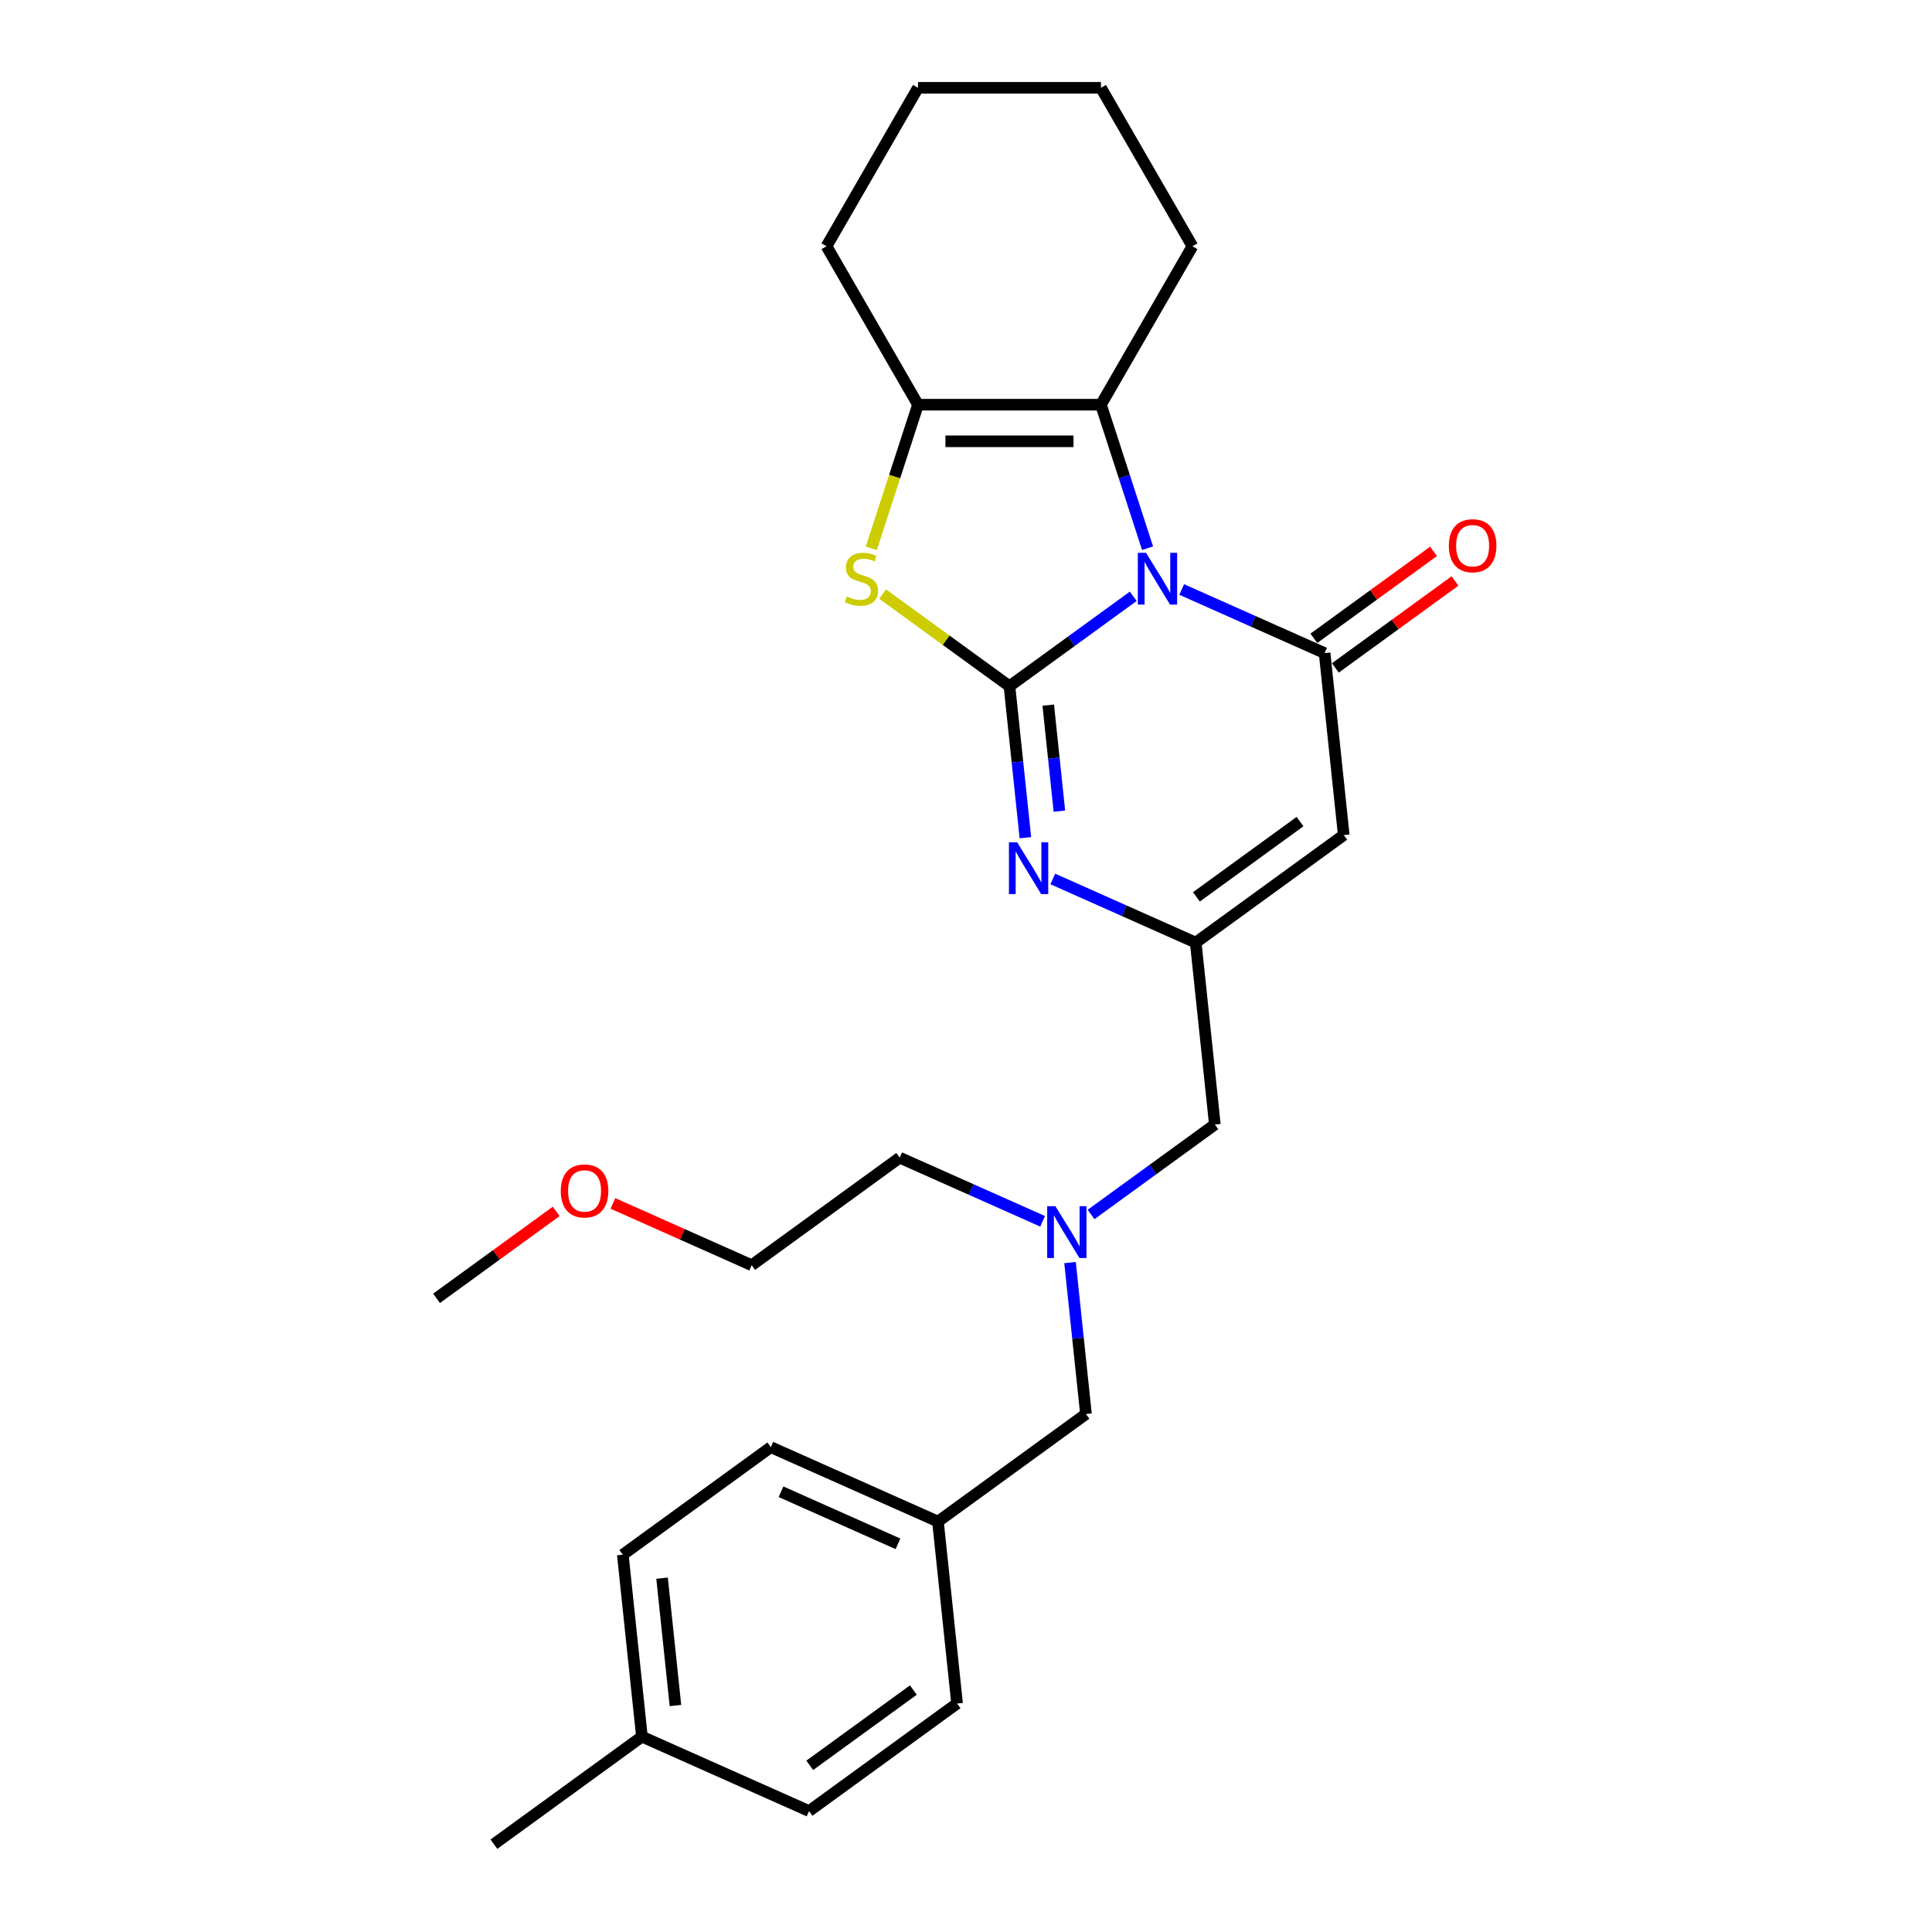 <?xml version='1.0' encoding='iso-8859-1'?>
<svg version='1.1' baseProfile='full'
              xmlns='http://www.w3.org/2000/svg'
                      xmlns:rdkit='http://www.rdkit.org/xml'
                      xmlns:xlink='http://www.w3.org/1999/xlink'
                  xml:space='preserve'
width='1000px' height='1000px' viewBox='0 0 1000 1000'>
<!-- END OF HEADER -->
<rect style='opacity:1.0;fill:#FFFFFF;stroke:none' width='1000' height='1000' x='0' y='0'> </rect>
<path class='bond-0' d='M 586.571,308.643 L 554.534,331.918' style='fill:none;fill-rule:evenodd;stroke:#0000FF;stroke-width:6px;stroke-linecap:butt;stroke-linejoin:miter;stroke-opacity:1' />
<path class='bond-0' d='M 554.534,331.918 L 522.498,355.194' style='fill:none;fill-rule:evenodd;stroke:#000000;stroke-width:6px;stroke-linecap:butt;stroke-linejoin:miter;stroke-opacity:1' />
<path class='bond-1' d='M 611.646,305.116 L 648.632,321.583' style='fill:none;fill-rule:evenodd;stroke:#0000FF;stroke-width:6px;stroke-linecap:butt;stroke-linejoin:miter;stroke-opacity:1' />
<path class='bond-1' d='M 648.632,321.583 L 685.617,338.05' style='fill:none;fill-rule:evenodd;stroke:#000000;stroke-width:6px;stroke-linecap:butt;stroke-linejoin:miter;stroke-opacity:1' />
<path class='bond-4' d='M 593.982,283.757 L 581.914,246.615' style='fill:none;fill-rule:evenodd;stroke:#0000FF;stroke-width:6px;stroke-linecap:butt;stroke-linejoin:miter;stroke-opacity:1' />
<path class='bond-4' d='M 581.914,246.615 L 569.846,209.472' style='fill:none;fill-rule:evenodd;stroke:#000000;stroke-width:6px;stroke-linecap:butt;stroke-linejoin:miter;stroke-opacity:1' />
<path class='bond-2' d='M 522.498,355.194 L 526.618,394.395' style='fill:none;fill-rule:evenodd;stroke:#000000;stroke-width:6px;stroke-linecap:butt;stroke-linejoin:miter;stroke-opacity:1' />
<path class='bond-2' d='M 526.618,394.395 L 530.738,433.595' style='fill:none;fill-rule:evenodd;stroke:#0000FF;stroke-width:6px;stroke-linecap:butt;stroke-linejoin:miter;stroke-opacity:1' />
<path class='bond-2' d='M 542.569,364.975 L 545.453,392.415' style='fill:none;fill-rule:evenodd;stroke:#000000;stroke-width:6px;stroke-linecap:butt;stroke-linejoin:miter;stroke-opacity:1' />
<path class='bond-2' d='M 545.453,392.415 L 548.337,419.855' style='fill:none;fill-rule:evenodd;stroke:#0000FF;stroke-width:6px;stroke-linecap:butt;stroke-linejoin:miter;stroke-opacity:1' />
<path class='bond-3' d='M 522.498,355.194 L 489.675,331.347' style='fill:none;fill-rule:evenodd;stroke:#000000;stroke-width:6px;stroke-linecap:butt;stroke-linejoin:miter;stroke-opacity:1' />
<path class='bond-3' d='M 489.675,331.347 L 456.853,307.501' style='fill:none;fill-rule:evenodd;stroke:#CCCC00;stroke-width:6px;stroke-linecap:butt;stroke-linejoin:miter;stroke-opacity:1' />
<path class='bond-5' d='M 685.617,338.05 L 695.516,432.227' style='fill:none;fill-rule:evenodd;stroke:#000000;stroke-width:6px;stroke-linecap:butt;stroke-linejoin:miter;stroke-opacity:1' />
<path class='bond-8' d='M 691.183,345.711 L 722.15,323.212' style='fill:none;fill-rule:evenodd;stroke:#000000;stroke-width:6px;stroke-linecap:butt;stroke-linejoin:miter;stroke-opacity:1' />
<path class='bond-8' d='M 722.15,323.212 L 753.116,300.714' style='fill:none;fill-rule:evenodd;stroke:#FF0000;stroke-width:6px;stroke-linecap:butt;stroke-linejoin:miter;stroke-opacity:1' />
<path class='bond-8' d='M 680.051,330.389 L 711.017,307.89' style='fill:none;fill-rule:evenodd;stroke:#000000;stroke-width:6px;stroke-linecap:butt;stroke-linejoin:miter;stroke-opacity:1' />
<path class='bond-8' d='M 711.017,307.89 L 741.984,285.392' style='fill:none;fill-rule:evenodd;stroke:#FF0000;stroke-width:6px;stroke-linecap:butt;stroke-linejoin:miter;stroke-opacity:1' />
<path class='bond-28' d='M 544.934,454.953 L 581.919,471.42' style='fill:none;fill-rule:evenodd;stroke:#0000FF;stroke-width:6px;stroke-linecap:butt;stroke-linejoin:miter;stroke-opacity:1' />
<path class='bond-28' d='M 581.919,471.42 L 618.905,487.888' style='fill:none;fill-rule:evenodd;stroke:#000000;stroke-width:6px;stroke-linecap:butt;stroke-linejoin:miter;stroke-opacity:1' />
<path class='bond-27' d='M 451.001,283.795 L 463.075,246.634' style='fill:none;fill-rule:evenodd;stroke:#CCCC00;stroke-width:6px;stroke-linecap:butt;stroke-linejoin:miter;stroke-opacity:1' />
<path class='bond-27' d='M 463.075,246.634 L 475.15,209.472' style='fill:none;fill-rule:evenodd;stroke:#000000;stroke-width:6px;stroke-linecap:butt;stroke-linejoin:miter;stroke-opacity:1' />
<path class='bond-6' d='M 569.846,209.472 L 475.15,209.472' style='fill:none;fill-rule:evenodd;stroke:#000000;stroke-width:6px;stroke-linecap:butt;stroke-linejoin:miter;stroke-opacity:1' />
<path class='bond-6' d='M 555.641,228.412 L 489.354,228.412' style='fill:none;fill-rule:evenodd;stroke:#000000;stroke-width:6px;stroke-linecap:butt;stroke-linejoin:miter;stroke-opacity:1' />
<path class='bond-13' d='M 569.846,209.472 L 617.194,127.463' style='fill:none;fill-rule:evenodd;stroke:#000000;stroke-width:6px;stroke-linecap:butt;stroke-linejoin:miter;stroke-opacity:1' />
<path class='bond-7' d='M 695.516,432.227 L 618.905,487.888' style='fill:none;fill-rule:evenodd;stroke:#000000;stroke-width:6px;stroke-linecap:butt;stroke-linejoin:miter;stroke-opacity:1' />
<path class='bond-7' d='M 672.892,425.254 L 619.264,464.216' style='fill:none;fill-rule:evenodd;stroke:#000000;stroke-width:6px;stroke-linecap:butt;stroke-linejoin:miter;stroke-opacity:1' />
<path class='bond-14' d='M 475.15,209.472 L 427.802,127.463' style='fill:none;fill-rule:evenodd;stroke:#000000;stroke-width:6px;stroke-linecap:butt;stroke-linejoin:miter;stroke-opacity:1' />
<path class='bond-10' d='M 618.905,487.888 L 628.803,582.065' style='fill:none;fill-rule:evenodd;stroke:#000000;stroke-width:6px;stroke-linecap:butt;stroke-linejoin:miter;stroke-opacity:1' />
<path class='bond-9' d='M 564.731,628.616 L 596.767,605.34' style='fill:none;fill-rule:evenodd;stroke:#0000FF;stroke-width:6px;stroke-linecap:butt;stroke-linejoin:miter;stroke-opacity:1' />
<path class='bond-9' d='M 596.767,605.34 L 628.803,582.065' style='fill:none;fill-rule:evenodd;stroke:#000000;stroke-width:6px;stroke-linecap:butt;stroke-linejoin:miter;stroke-opacity:1' />
<path class='bond-11' d='M 553.851,653.502 L 557.971,692.702' style='fill:none;fill-rule:evenodd;stroke:#0000FF;stroke-width:6px;stroke-linecap:butt;stroke-linejoin:miter;stroke-opacity:1' />
<path class='bond-11' d='M 557.971,692.702 L 562.091,731.902' style='fill:none;fill-rule:evenodd;stroke:#000000;stroke-width:6px;stroke-linecap:butt;stroke-linejoin:miter;stroke-opacity:1' />
<path class='bond-21' d='M 539.655,632.143 L 502.67,615.676' style='fill:none;fill-rule:evenodd;stroke:#0000FF;stroke-width:6px;stroke-linecap:butt;stroke-linejoin:miter;stroke-opacity:1' />
<path class='bond-21' d='M 502.67,615.676 L 465.684,599.209' style='fill:none;fill-rule:evenodd;stroke:#000000;stroke-width:6px;stroke-linecap:butt;stroke-linejoin:miter;stroke-opacity:1' />
<path class='bond-12' d='M 562.091,731.902 L 485.481,787.563' style='fill:none;fill-rule:evenodd;stroke:#000000;stroke-width:6px;stroke-linecap:butt;stroke-linejoin:miter;stroke-opacity:1' />
<path class='bond-16' d='M 485.481,787.563 L 495.379,881.74' style='fill:none;fill-rule:evenodd;stroke:#000000;stroke-width:6px;stroke-linecap:butt;stroke-linejoin:miter;stroke-opacity:1' />
<path class='bond-17' d='M 485.481,787.563 L 398.972,749.047' style='fill:none;fill-rule:evenodd;stroke:#000000;stroke-width:6px;stroke-linecap:butt;stroke-linejoin:miter;stroke-opacity:1' />
<path class='bond-17' d='M 464.801,799.087 L 404.245,772.126' style='fill:none;fill-rule:evenodd;stroke:#000000;stroke-width:6px;stroke-linecap:butt;stroke-linejoin:miter;stroke-opacity:1' />
<path class='bond-25' d='M 617.194,127.463 L 569.846,45.455' style='fill:none;fill-rule:evenodd;stroke:#000000;stroke-width:6px;stroke-linecap:butt;stroke-linejoin:miter;stroke-opacity:1' />
<path class='bond-29' d='M 427.802,127.463 L 475.15,45.455' style='fill:none;fill-rule:evenodd;stroke:#000000;stroke-width:6px;stroke-linecap:butt;stroke-linejoin:miter;stroke-opacity:1' />
<path class='bond-15' d='M 332.26,898.885 L 322.361,804.708' style='fill:none;fill-rule:evenodd;stroke:#000000;stroke-width:6px;stroke-linecap:butt;stroke-linejoin:miter;stroke-opacity:1' />
<path class='bond-15' d='M 349.611,882.778 L 342.682,816.855' style='fill:none;fill-rule:evenodd;stroke:#000000;stroke-width:6px;stroke-linecap:butt;stroke-linejoin:miter;stroke-opacity:1' />
<path class='bond-23' d='M 332.26,898.885 L 255.649,954.545' style='fill:none;fill-rule:evenodd;stroke:#000000;stroke-width:6px;stroke-linecap:butt;stroke-linejoin:miter;stroke-opacity:1' />
<path class='bond-30' d='M 332.26,898.885 L 418.769,937.401' style='fill:none;fill-rule:evenodd;stroke:#000000;stroke-width:6px;stroke-linecap:butt;stroke-linejoin:miter;stroke-opacity:1' />
<path class='bond-18' d='M 495.379,881.74 L 418.769,937.401' style='fill:none;fill-rule:evenodd;stroke:#000000;stroke-width:6px;stroke-linecap:butt;stroke-linejoin:miter;stroke-opacity:1' />
<path class='bond-18' d='M 472.756,874.767 L 419.128,913.73' style='fill:none;fill-rule:evenodd;stroke:#000000;stroke-width:6px;stroke-linecap:butt;stroke-linejoin:miter;stroke-opacity:1' />
<path class='bond-19' d='M 398.972,749.047 L 322.361,804.708' style='fill:none;fill-rule:evenodd;stroke:#000000;stroke-width:6px;stroke-linecap:butt;stroke-linejoin:miter;stroke-opacity:1' />
<path class='bond-20' d='M 317.243,622.889 L 353.158,638.879' style='fill:none;fill-rule:evenodd;stroke:#FF0000;stroke-width:6px;stroke-linecap:butt;stroke-linejoin:miter;stroke-opacity:1' />
<path class='bond-20' d='M 353.158,638.879 L 389.074,654.87' style='fill:none;fill-rule:evenodd;stroke:#000000;stroke-width:6px;stroke-linecap:butt;stroke-linejoin:miter;stroke-opacity:1' />
<path class='bond-24' d='M 287.887,627.018 L 256.921,649.516' style='fill:none;fill-rule:evenodd;stroke:#FF0000;stroke-width:6px;stroke-linecap:butt;stroke-linejoin:miter;stroke-opacity:1' />
<path class='bond-24' d='M 256.921,649.516 L 225.954,672.014' style='fill:none;fill-rule:evenodd;stroke:#000000;stroke-width:6px;stroke-linecap:butt;stroke-linejoin:miter;stroke-opacity:1' />
<path class='bond-22' d='M 465.684,599.209 L 389.074,654.87' style='fill:none;fill-rule:evenodd;stroke:#000000;stroke-width:6px;stroke-linecap:butt;stroke-linejoin:miter;stroke-opacity:1' />
<path class='bond-26' d='M 569.846,45.455 L 475.15,45.455' style='fill:none;fill-rule:evenodd;stroke:#000000;stroke-width:6px;stroke-linecap:butt;stroke-linejoin:miter;stroke-opacity:1' />
<path  class='atom-0' d='M 593.18 286.125
L 601.968 300.329
Q 602.839 301.73, 604.241 304.268
Q 605.642 306.806, 605.718 306.958
L 605.718 286.125
L 609.279 286.125
L 609.279 312.942
L 605.604 312.942
L 596.173 297.412
Q 595.074 295.594, 593.9 293.511
Q 592.764 291.428, 592.423 290.784
L 592.423 312.942
L 588.938 312.942
L 588.938 286.125
L 593.18 286.125
' fill='#0000FF'/>
<path  class='atom-3' d='M 526.468 435.962
L 535.256 450.167
Q 536.127 451.568, 537.529 454.106
Q 538.93 456.644, 539.006 456.795
L 539.006 435.962
L 542.566 435.962
L 542.566 462.78
L 538.892 462.78
L 529.461 447.25
Q 528.362 445.432, 527.188 443.349
Q 526.052 441.265, 525.711 440.621
L 525.711 462.78
L 522.226 462.78
L 522.226 435.962
L 526.468 435.962
' fill='#0000FF'/>
<path  class='atom-4' d='M 438.312 308.738
Q 438.615 308.852, 439.865 309.382
Q 441.115 309.912, 442.478 310.253
Q 443.88 310.556, 445.243 310.556
Q 447.781 310.556, 449.258 309.344
Q 450.736 308.094, 450.736 305.935
Q 450.736 304.458, 449.978 303.549
Q 449.258 302.639, 448.122 302.147
Q 446.986 301.655, 445.092 301.086
Q 442.705 300.367, 441.266 299.685
Q 439.865 299.003, 438.842 297.564
Q 437.857 296.124, 437.857 293.7
Q 437.857 290.329, 440.13 288.246
Q 442.44 286.162, 446.986 286.162
Q 450.092 286.162, 453.614 287.64
L 452.743 290.556
Q 449.524 289.231, 447.099 289.231
Q 444.486 289.231, 443.046 290.329
Q 441.607 291.39, 441.645 293.246
Q 441.645 294.685, 442.365 295.556
Q 443.122 296.427, 444.183 296.92
Q 445.281 297.412, 447.099 297.98
Q 449.524 298.738, 450.963 299.496
Q 452.402 300.253, 453.425 301.806
Q 454.486 303.321, 454.486 305.935
Q 454.486 309.647, 451.986 311.655
Q 449.524 313.624, 445.395 313.624
Q 443.009 313.624, 441.19 313.094
Q 439.41 312.601, 437.289 311.73
L 438.312 308.738
' fill='#CCCC00'/>
<path  class='atom-9' d='M 749.917 282.465
Q 749.917 276.025, 753.099 272.427
Q 756.281 268.828, 762.228 268.828
Q 768.175 268.828, 771.356 272.427
Q 774.538 276.025, 774.538 282.465
Q 774.538 288.98, 771.318 292.692
Q 768.099 296.366, 762.228 296.366
Q 756.319 296.366, 753.099 292.692
Q 749.917 289.018, 749.917 282.465
M 762.228 293.336
Q 766.318 293.336, 768.515 290.609
Q 770.75 287.843, 770.75 282.465
Q 770.75 277.2, 768.515 274.548
Q 766.318 271.859, 762.228 271.859
Q 758.137 271.859, 755.902 274.51
Q 753.705 277.162, 753.705 282.465
Q 753.705 287.881, 755.902 290.609
Q 758.137 293.336, 762.228 293.336
' fill='#FF0000'/>
<path  class='atom-10' d='M 546.265 624.316
L 555.053 638.521
Q 555.924 639.922, 557.325 642.46
Q 558.727 644.998, 558.803 645.149
L 558.803 624.316
L 562.363 624.316
L 562.363 651.134
L 558.689 651.134
L 549.257 635.604
Q 548.159 633.786, 546.985 631.703
Q 545.848 629.619, 545.507 628.975
L 545.507 651.134
L 542.023 651.134
L 542.023 624.316
L 546.265 624.316
' fill='#0000FF'/>
<path  class='atom-21' d='M 290.254 616.429
Q 290.254 609.99, 293.436 606.392
Q 296.618 602.793, 302.565 602.793
Q 308.512 602.793, 311.693 606.392
Q 314.875 609.99, 314.875 616.429
Q 314.875 622.944, 311.655 626.657
Q 308.436 630.331, 302.565 630.331
Q 296.656 630.331, 293.436 626.657
Q 290.254 622.982, 290.254 616.429
M 302.565 627.3
Q 306.656 627.3, 308.852 624.573
Q 311.087 621.808, 311.087 616.429
Q 311.087 611.164, 308.852 608.513
Q 306.656 605.823, 302.565 605.823
Q 298.474 605.823, 296.239 608.475
Q 294.042 611.126, 294.042 616.429
Q 294.042 621.846, 296.239 624.573
Q 298.474 627.3, 302.565 627.3
' fill='#FF0000'/>
</svg>
